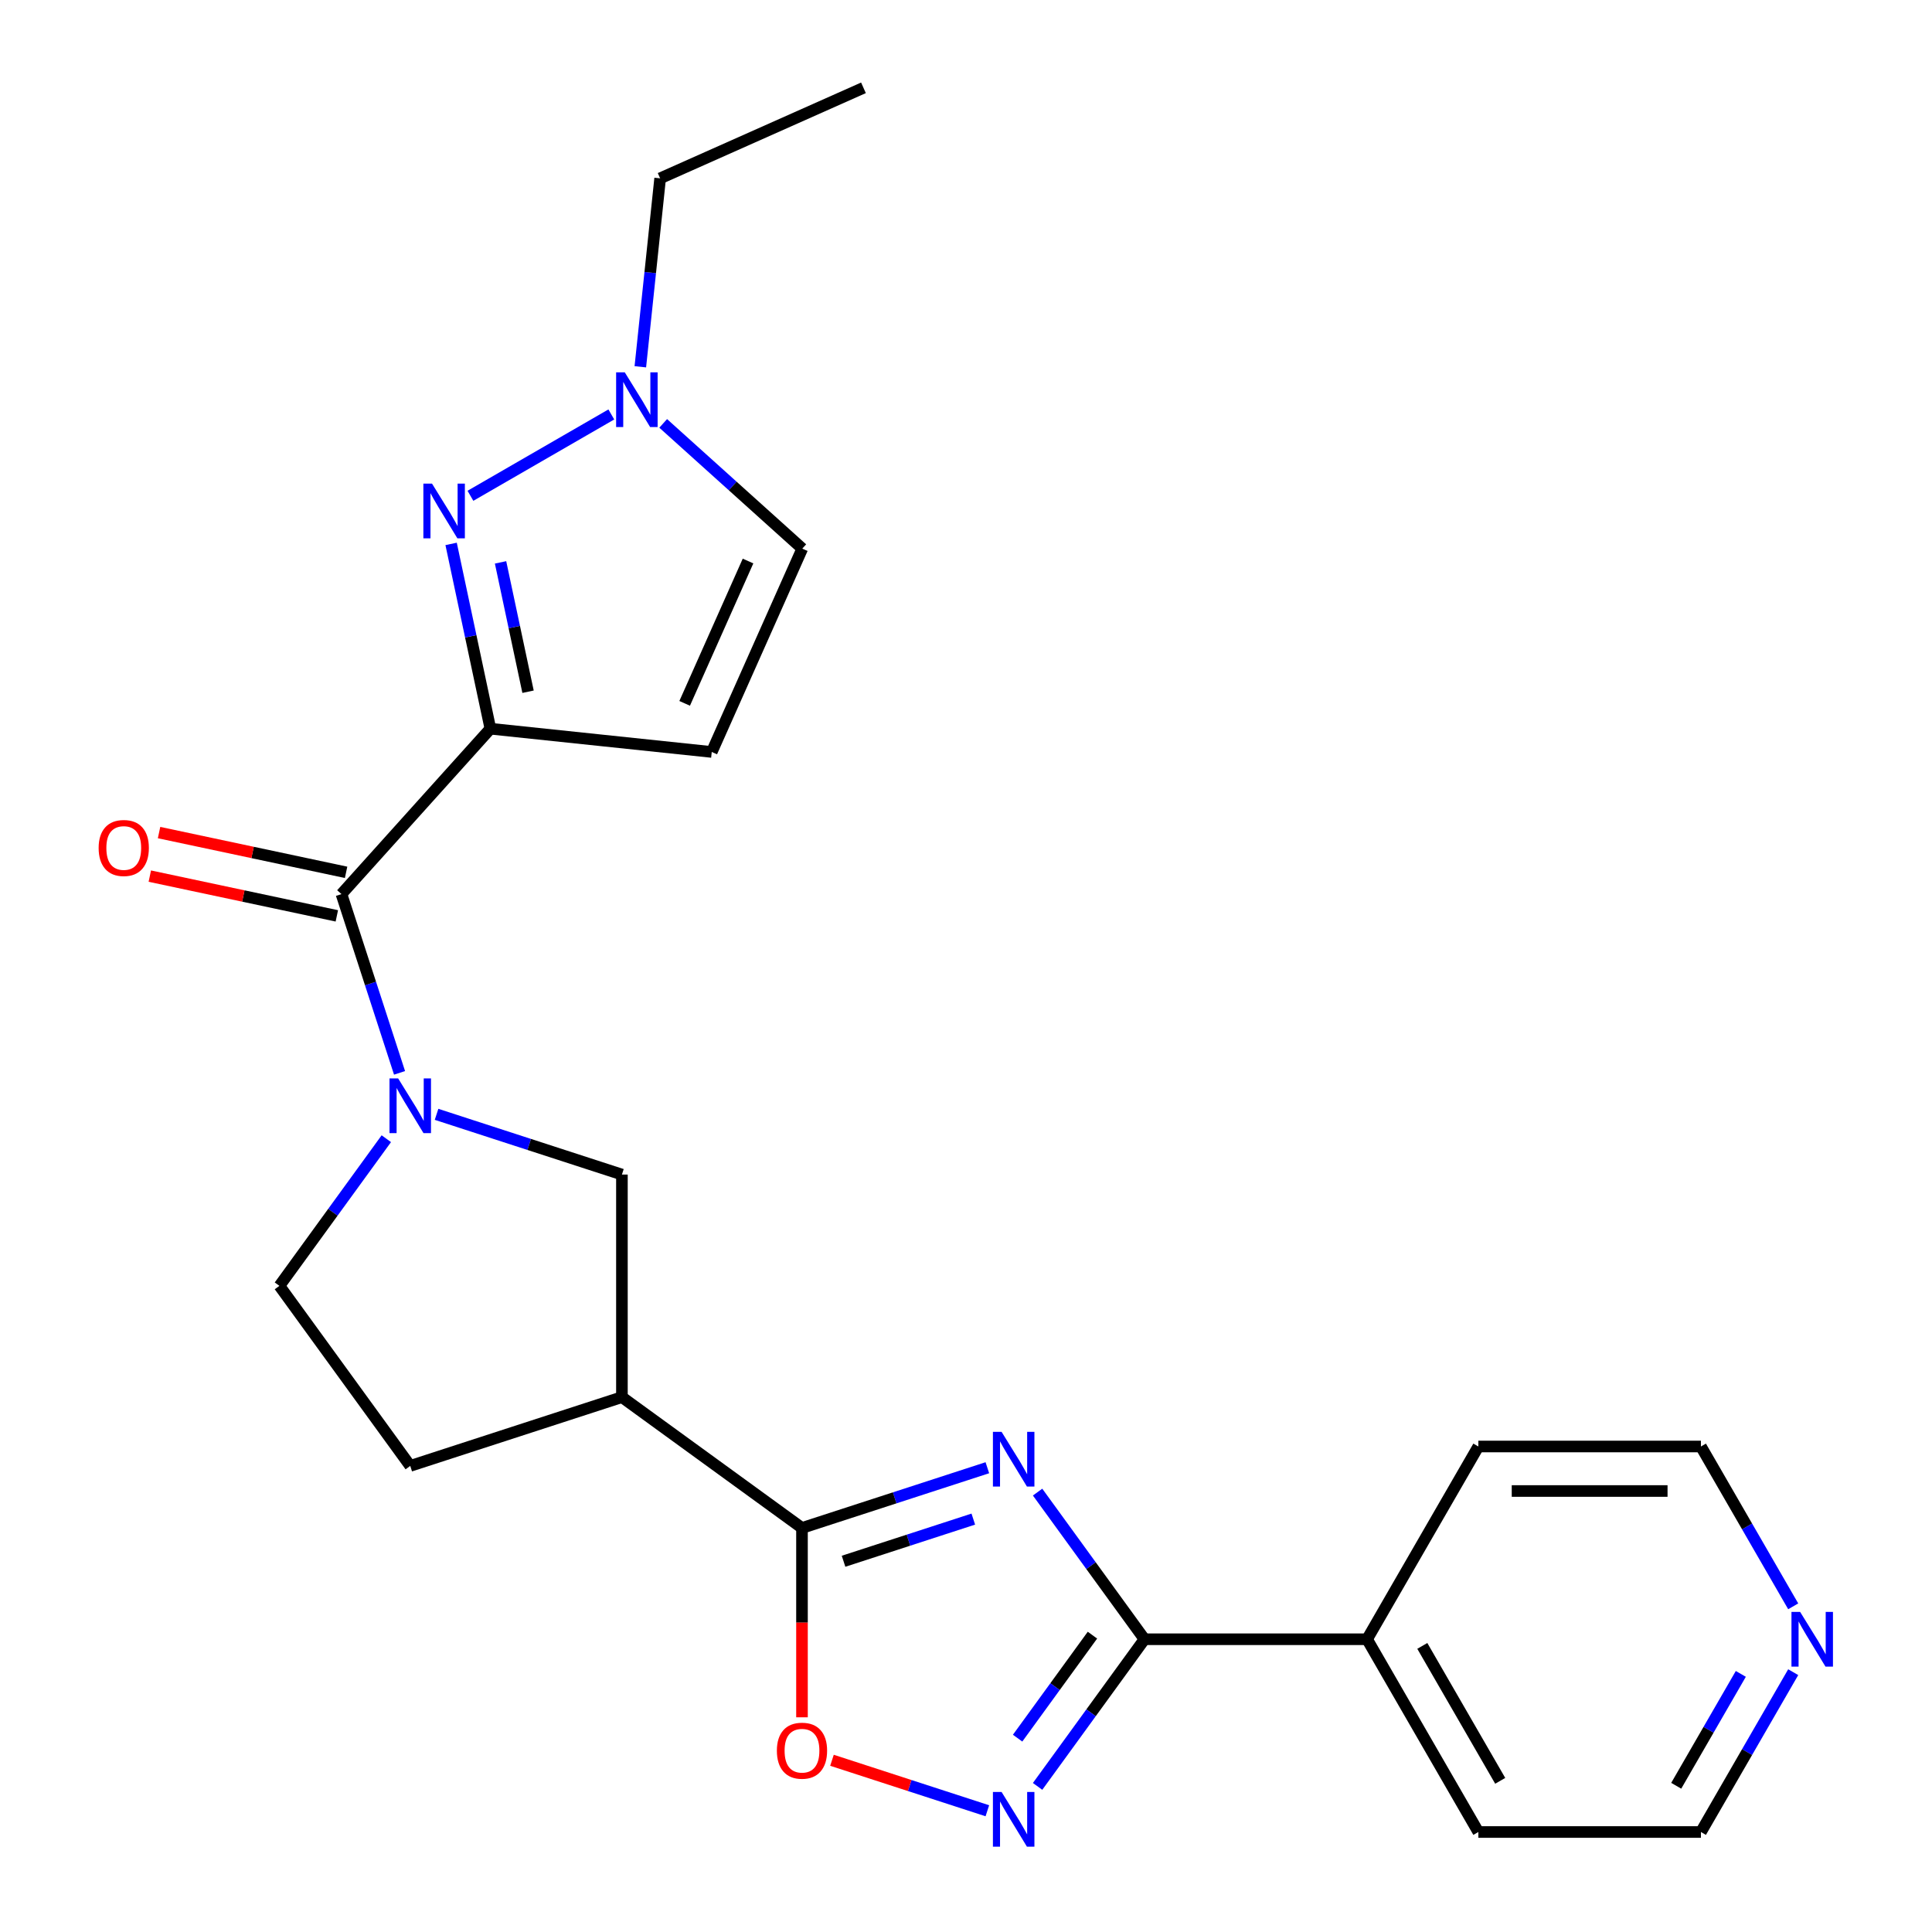 <?xml version='1.0' encoding='iso-8859-1'?>
<svg version='1.1' baseProfile='full'
              xmlns='http://www.w3.org/2000/svg'
                      xmlns:rdkit='http://www.rdkit.org/xml'
                      xmlns:xlink='http://www.w3.org/1999/xlink'
                  xml:space='preserve'
width='1000px' height='1000px' viewBox='0 0 1000 1000'>
<!-- END OF HEADER -->
<rect style='opacity:1.0;fill:#FFFFFF;stroke:none' width='1000' height='1000' x='0' y='0'> </rect>
<path class='bond-1' d='M 511.053,759.696 L 463.081,775.283' style='fill:none;fill-rule:evenodd;stroke:#0000FF;stroke-width:6px;stroke-linecap:butt;stroke-linejoin:miter;stroke-opacity:1' />
<path class='bond-1' d='M 463.081,775.283 L 415.108,790.87' style='fill:none;fill-rule:evenodd;stroke:#000000;stroke-width:6px;stroke-linecap:butt;stroke-linejoin:miter;stroke-opacity:1' />
<path class='bond-1' d='M 503.781,786.285 L 470.201,797.196' style='fill:none;fill-rule:evenodd;stroke:#0000FF;stroke-width:6px;stroke-linecap:butt;stroke-linejoin:miter;stroke-opacity:1' />
<path class='bond-1' d='M 470.201,797.196 L 436.62,808.107' style='fill:none;fill-rule:evenodd;stroke:#000000;stroke-width:6px;stroke-linecap:butt;stroke-linejoin:miter;stroke-opacity:1' />
<path class='bond-3' d='M 537.054,772.31 L 564.721,810.391' style='fill:none;fill-rule:evenodd;stroke:#0000FF;stroke-width:6px;stroke-linecap:butt;stroke-linejoin:miter;stroke-opacity:1' />
<path class='bond-3' d='M 564.721,810.391 L 592.388,848.472' style='fill:none;fill-rule:evenodd;stroke:#000000;stroke-width:6px;stroke-linecap:butt;stroke-linejoin:miter;stroke-opacity:1' />
<path class='bond-0' d='M 253.827,377.173 L 176.741,462.786' style='fill:none;fill-rule:evenodd;stroke:#000000;stroke-width:6px;stroke-linecap:butt;stroke-linejoin:miter;stroke-opacity:1' />
<path class='bond-2' d='M 253.827,377.173 L 243.662,329.35' style='fill:none;fill-rule:evenodd;stroke:#000000;stroke-width:6px;stroke-linecap:butt;stroke-linejoin:miter;stroke-opacity:1' />
<path class='bond-2' d='M 243.662,329.35 L 233.497,281.527' style='fill:none;fill-rule:evenodd;stroke:#0000FF;stroke-width:6px;stroke-linecap:butt;stroke-linejoin:miter;stroke-opacity:1' />
<path class='bond-2' d='M 273.315,358.036 L 266.199,324.559' style='fill:none;fill-rule:evenodd;stroke:#000000;stroke-width:6px;stroke-linecap:butt;stroke-linejoin:miter;stroke-opacity:1' />
<path class='bond-2' d='M 266.199,324.559 L 259.084,291.083' style='fill:none;fill-rule:evenodd;stroke:#0000FF;stroke-width:6px;stroke-linecap:butt;stroke-linejoin:miter;stroke-opacity:1' />
<path class='bond-9' d='M 253.827,377.173 L 368.4,389.215' style='fill:none;fill-rule:evenodd;stroke:#000000;stroke-width:6px;stroke-linecap:butt;stroke-linejoin:miter;stroke-opacity:1' />
<path class='bond-7' d='M 415.108,790.87 L 321.906,723.155' style='fill:none;fill-rule:evenodd;stroke:#000000;stroke-width:6px;stroke-linecap:butt;stroke-linejoin:miter;stroke-opacity:1' />
<path class='bond-8' d='M 415.108,790.87 L 415.108,839.872' style='fill:none;fill-rule:evenodd;stroke:#000000;stroke-width:6px;stroke-linecap:butt;stroke-linejoin:miter;stroke-opacity:1' />
<path class='bond-8' d='M 415.108,839.872 L 415.108,888.874' style='fill:none;fill-rule:evenodd;stroke:#FF0000;stroke-width:6px;stroke-linecap:butt;stroke-linejoin:miter;stroke-opacity:1' />
<path class='bond-10' d='M 243.495,256.623 L 316.418,214.521' style='fill:none;fill-rule:evenodd;stroke:#0000FF;stroke-width:6px;stroke-linecap:butt;stroke-linejoin:miter;stroke-opacity:1' />
<path class='bond-6' d='M 592.388,848.472 L 564.721,886.553' style='fill:none;fill-rule:evenodd;stroke:#000000;stroke-width:6px;stroke-linecap:butt;stroke-linejoin:miter;stroke-opacity:1' />
<path class='bond-6' d='M 564.721,886.553 L 537.054,924.634' style='fill:none;fill-rule:evenodd;stroke:#0000FF;stroke-width:6px;stroke-linecap:butt;stroke-linejoin:miter;stroke-opacity:1' />
<path class='bond-6' d='M 565.448,846.353 L 546.081,873.01' style='fill:none;fill-rule:evenodd;stroke:#000000;stroke-width:6px;stroke-linecap:butt;stroke-linejoin:miter;stroke-opacity:1' />
<path class='bond-6' d='M 546.081,873.01 L 526.713,899.667' style='fill:none;fill-rule:evenodd;stroke:#0000FF;stroke-width:6px;stroke-linecap:butt;stroke-linejoin:miter;stroke-opacity:1' />
<path class='bond-16' d='M 592.388,848.472 L 707.592,848.472' style='fill:none;fill-rule:evenodd;stroke:#000000;stroke-width:6px;stroke-linecap:butt;stroke-linejoin:miter;stroke-opacity:1' />
<path class='bond-4' d='M 225.961,576.777 L 273.934,592.364' style='fill:none;fill-rule:evenodd;stroke:#0000FF;stroke-width:6px;stroke-linecap:butt;stroke-linejoin:miter;stroke-opacity:1' />
<path class='bond-4' d='M 273.934,592.364 L 321.906,607.951' style='fill:none;fill-rule:evenodd;stroke:#000000;stroke-width:6px;stroke-linecap:butt;stroke-linejoin:miter;stroke-opacity:1' />
<path class='bond-5' d='M 206.804,555.311 L 191.773,509.049' style='fill:none;fill-rule:evenodd;stroke:#0000FF;stroke-width:6px;stroke-linecap:butt;stroke-linejoin:miter;stroke-opacity:1' />
<path class='bond-5' d='M 191.773,509.049 L 176.741,462.786' style='fill:none;fill-rule:evenodd;stroke:#000000;stroke-width:6px;stroke-linecap:butt;stroke-linejoin:miter;stroke-opacity:1' />
<path class='bond-26' d='M 199.96,589.392 L 172.293,627.472' style='fill:none;fill-rule:evenodd;stroke:#0000FF;stroke-width:6px;stroke-linecap:butt;stroke-linejoin:miter;stroke-opacity:1' />
<path class='bond-26' d='M 172.293,627.472 L 144.626,665.553' style='fill:none;fill-rule:evenodd;stroke:#000000;stroke-width:6px;stroke-linecap:butt;stroke-linejoin:miter;stroke-opacity:1' />
<path class='bond-14' d='M 179.136,451.518 L 130.733,441.229' style='fill:none;fill-rule:evenodd;stroke:#000000;stroke-width:6px;stroke-linecap:butt;stroke-linejoin:miter;stroke-opacity:1' />
<path class='bond-14' d='M 130.733,441.229 L 82.33,430.941' style='fill:none;fill-rule:evenodd;stroke:#FF0000;stroke-width:6px;stroke-linecap:butt;stroke-linejoin:miter;stroke-opacity:1' />
<path class='bond-14' d='M 174.346,474.055 L 125.943,463.766' style='fill:none;fill-rule:evenodd;stroke:#000000;stroke-width:6px;stroke-linecap:butt;stroke-linejoin:miter;stroke-opacity:1' />
<path class='bond-14' d='M 125.943,463.766 L 77.54,453.478' style='fill:none;fill-rule:evenodd;stroke:#FF0000;stroke-width:6px;stroke-linecap:butt;stroke-linejoin:miter;stroke-opacity:1' />
<path class='bond-24' d='M 511.053,937.249 L 470.842,924.183' style='fill:none;fill-rule:evenodd;stroke:#0000FF;stroke-width:6px;stroke-linecap:butt;stroke-linejoin:miter;stroke-opacity:1' />
<path class='bond-24' d='M 470.842,924.183 L 430.63,911.117' style='fill:none;fill-rule:evenodd;stroke:#FF0000;stroke-width:6px;stroke-linecap:butt;stroke-linejoin:miter;stroke-opacity:1' />
<path class='bond-11' d='M 321.906,723.155 L 321.906,607.951' style='fill:none;fill-rule:evenodd;stroke:#000000;stroke-width:6px;stroke-linecap:butt;stroke-linejoin:miter;stroke-opacity:1' />
<path class='bond-15' d='M 321.906,723.155 L 212.341,758.755' style='fill:none;fill-rule:evenodd;stroke:#000000;stroke-width:6px;stroke-linecap:butt;stroke-linejoin:miter;stroke-opacity:1' />
<path class='bond-12' d='M 368.4,389.215 L 415.258,283.971' style='fill:none;fill-rule:evenodd;stroke:#000000;stroke-width:6px;stroke-linecap:butt;stroke-linejoin:miter;stroke-opacity:1' />
<path class='bond-12' d='M 354.38,364.057 L 387.18,290.386' style='fill:none;fill-rule:evenodd;stroke:#000000;stroke-width:6px;stroke-linecap:butt;stroke-linejoin:miter;stroke-opacity:1' />
<path class='bond-18' d='M 331.435,189.845 L 336.561,141.078' style='fill:none;fill-rule:evenodd;stroke:#0000FF;stroke-width:6px;stroke-linecap:butt;stroke-linejoin:miter;stroke-opacity:1' />
<path class='bond-18' d='M 336.561,141.078 L 341.687,92.312' style='fill:none;fill-rule:evenodd;stroke:#000000;stroke-width:6px;stroke-linecap:butt;stroke-linejoin:miter;stroke-opacity:1' />
<path class='bond-27' d='M 343.265,219.148 L 379.261,251.56' style='fill:none;fill-rule:evenodd;stroke:#0000FF;stroke-width:6px;stroke-linecap:butt;stroke-linejoin:miter;stroke-opacity:1' />
<path class='bond-27' d='M 379.261,251.56 L 415.258,283.971' style='fill:none;fill-rule:evenodd;stroke:#000000;stroke-width:6px;stroke-linecap:butt;stroke-linejoin:miter;stroke-opacity:1' />
<path class='bond-13' d='M 144.626,665.553 L 212.341,758.755' style='fill:none;fill-rule:evenodd;stroke:#000000;stroke-width:6px;stroke-linecap:butt;stroke-linejoin:miter;stroke-opacity:1' />
<path class='bond-21' d='M 707.592,848.472 L 765.194,748.703' style='fill:none;fill-rule:evenodd;stroke:#000000;stroke-width:6px;stroke-linecap:butt;stroke-linejoin:miter;stroke-opacity:1' />
<path class='bond-22' d='M 707.592,848.472 L 765.194,948.242' style='fill:none;fill-rule:evenodd;stroke:#000000;stroke-width:6px;stroke-linecap:butt;stroke-linejoin:miter;stroke-opacity:1' />
<path class='bond-22' d='M 736.186,851.917 L 776.508,921.756' style='fill:none;fill-rule:evenodd;stroke:#000000;stroke-width:6px;stroke-linecap:butt;stroke-linejoin:miter;stroke-opacity:1' />
<path class='bond-17' d='M 928.162,865.512 L 904.28,906.877' style='fill:none;fill-rule:evenodd;stroke:#0000FF;stroke-width:6px;stroke-linecap:butt;stroke-linejoin:miter;stroke-opacity:1' />
<path class='bond-17' d='M 904.28,906.877 L 880.398,948.242' style='fill:none;fill-rule:evenodd;stroke:#000000;stroke-width:6px;stroke-linecap:butt;stroke-linejoin:miter;stroke-opacity:1' />
<path class='bond-17' d='M 901.043,866.401 L 884.326,895.357' style='fill:none;fill-rule:evenodd;stroke:#0000FF;stroke-width:6px;stroke-linecap:butt;stroke-linejoin:miter;stroke-opacity:1' />
<path class='bond-17' d='M 884.326,895.357 L 867.609,924.312' style='fill:none;fill-rule:evenodd;stroke:#000000;stroke-width:6px;stroke-linecap:butt;stroke-linejoin:miter;stroke-opacity:1' />
<path class='bond-25' d='M 928.162,831.432 L 904.28,790.067' style='fill:none;fill-rule:evenodd;stroke:#0000FF;stroke-width:6px;stroke-linecap:butt;stroke-linejoin:miter;stroke-opacity:1' />
<path class='bond-25' d='M 904.28,790.067 L 880.398,748.703' style='fill:none;fill-rule:evenodd;stroke:#000000;stroke-width:6px;stroke-linecap:butt;stroke-linejoin:miter;stroke-opacity:1' />
<path class='bond-23' d='M 341.687,92.312 L 446.93,45.455' style='fill:none;fill-rule:evenodd;stroke:#000000;stroke-width:6px;stroke-linecap:butt;stroke-linejoin:miter;stroke-opacity:1' />
<path class='bond-19' d='M 880.398,748.703 L 765.194,748.703' style='fill:none;fill-rule:evenodd;stroke:#000000;stroke-width:6px;stroke-linecap:butt;stroke-linejoin:miter;stroke-opacity:1' />
<path class='bond-19' d='M 863.117,771.744 L 782.475,771.744' style='fill:none;fill-rule:evenodd;stroke:#000000;stroke-width:6px;stroke-linecap:butt;stroke-linejoin:miter;stroke-opacity:1' />
<path class='bond-20' d='M 880.398,948.242 L 765.194,948.242' style='fill:none;fill-rule:evenodd;stroke:#000000;stroke-width:6px;stroke-linecap:butt;stroke-linejoin:miter;stroke-opacity:1' />
<path  class='atom-0' d='M 518.413 741.11
L 527.693 756.11
Q 528.613 757.59, 530.093 760.27
Q 531.573 762.95, 531.653 763.11
L 531.653 741.11
L 535.413 741.11
L 535.413 769.43
L 531.533 769.43
L 521.573 753.03
Q 520.413 751.11, 519.173 748.91
Q 517.973 746.71, 517.613 746.03
L 517.613 769.43
L 513.933 769.43
L 513.933 741.11
L 518.413 741.11
' fill='#0000FF'/>
<path  class='atom-3' d='M 223.615 250.327
L 232.895 265.327
Q 233.815 266.807, 235.295 269.487
Q 236.775 272.167, 236.855 272.327
L 236.855 250.327
L 240.615 250.327
L 240.615 278.647
L 236.735 278.647
L 226.775 262.247
Q 225.615 260.327, 224.375 258.127
Q 223.175 255.927, 222.815 255.247
L 222.815 278.647
L 219.135 278.647
L 219.135 250.327
L 223.615 250.327
' fill='#0000FF'/>
<path  class='atom-5' d='M 206.081 558.191
L 215.361 573.191
Q 216.281 574.671, 217.761 577.351
Q 219.241 580.031, 219.321 580.191
L 219.321 558.191
L 223.081 558.191
L 223.081 586.511
L 219.201 586.511
L 209.241 570.111
Q 208.081 568.191, 206.841 565.991
Q 205.641 563.791, 205.281 563.111
L 205.281 586.511
L 201.601 586.511
L 201.601 558.191
L 206.081 558.191
' fill='#0000FF'/>
<path  class='atom-7' d='M 518.413 927.514
L 527.693 942.514
Q 528.613 943.994, 530.093 946.674
Q 531.573 949.354, 531.653 949.514
L 531.653 927.514
L 535.413 927.514
L 535.413 955.834
L 531.533 955.834
L 521.573 939.434
Q 520.413 937.514, 519.173 935.314
Q 517.973 933.114, 517.613 932.434
L 517.613 955.834
L 513.933 955.834
L 513.933 927.514
L 518.413 927.514
' fill='#0000FF'/>
<path  class='atom-9' d='M 402.108 906.154
Q 402.108 899.354, 405.468 895.554
Q 408.828 891.754, 415.108 891.754
Q 421.388 891.754, 424.748 895.554
Q 428.108 899.354, 428.108 906.154
Q 428.108 913.034, 424.708 916.954
Q 421.308 920.834, 415.108 920.834
Q 408.868 920.834, 405.468 916.954
Q 402.108 913.074, 402.108 906.154
M 415.108 917.634
Q 419.428 917.634, 421.748 914.754
Q 424.108 911.834, 424.108 906.154
Q 424.108 900.594, 421.748 897.794
Q 419.428 894.954, 415.108 894.954
Q 410.788 894.954, 408.428 897.754
Q 406.108 900.554, 406.108 906.154
Q 406.108 911.874, 408.428 914.754
Q 410.788 917.634, 415.108 917.634
' fill='#FF0000'/>
<path  class='atom-11' d='M 323.384 192.725
L 332.664 207.725
Q 333.584 209.205, 335.064 211.885
Q 336.544 214.565, 336.624 214.725
L 336.624 192.725
L 340.384 192.725
L 340.384 221.045
L 336.504 221.045
L 326.544 204.645
Q 325.384 202.725, 324.144 200.525
Q 322.944 198.325, 322.584 197.645
L 322.584 221.045
L 318.904 221.045
L 318.904 192.725
L 323.384 192.725
' fill='#0000FF'/>
<path  class='atom-15' d='M 51.055 438.914
Q 51.055 432.114, 54.415 428.314
Q 57.775 424.514, 64.055 424.514
Q 70.335 424.514, 73.695 428.314
Q 77.055 432.114, 77.055 438.914
Q 77.055 445.794, 73.655 449.714
Q 70.255 453.594, 64.055 453.594
Q 57.815 453.594, 54.415 449.714
Q 51.055 445.834, 51.055 438.914
M 64.055 450.394
Q 68.375 450.394, 70.695 447.514
Q 73.055 444.594, 73.055 438.914
Q 73.055 433.354, 70.695 430.554
Q 68.375 427.714, 64.055 427.714
Q 59.735 427.714, 57.375 430.514
Q 55.055 433.314, 55.055 438.914
Q 55.055 444.634, 57.375 447.514
Q 59.735 450.394, 64.055 450.394
' fill='#FF0000'/>
<path  class='atom-18' d='M 931.74 834.312
L 941.02 849.312
Q 941.94 850.792, 943.42 853.472
Q 944.9 856.152, 944.98 856.312
L 944.98 834.312
L 948.74 834.312
L 948.74 862.632
L 944.86 862.632
L 934.9 846.232
Q 933.74 844.312, 932.5 842.112
Q 931.3 839.912, 930.94 839.232
L 930.94 862.632
L 927.26 862.632
L 927.26 834.312
L 931.74 834.312
' fill='#0000FF'/>
</svg>

